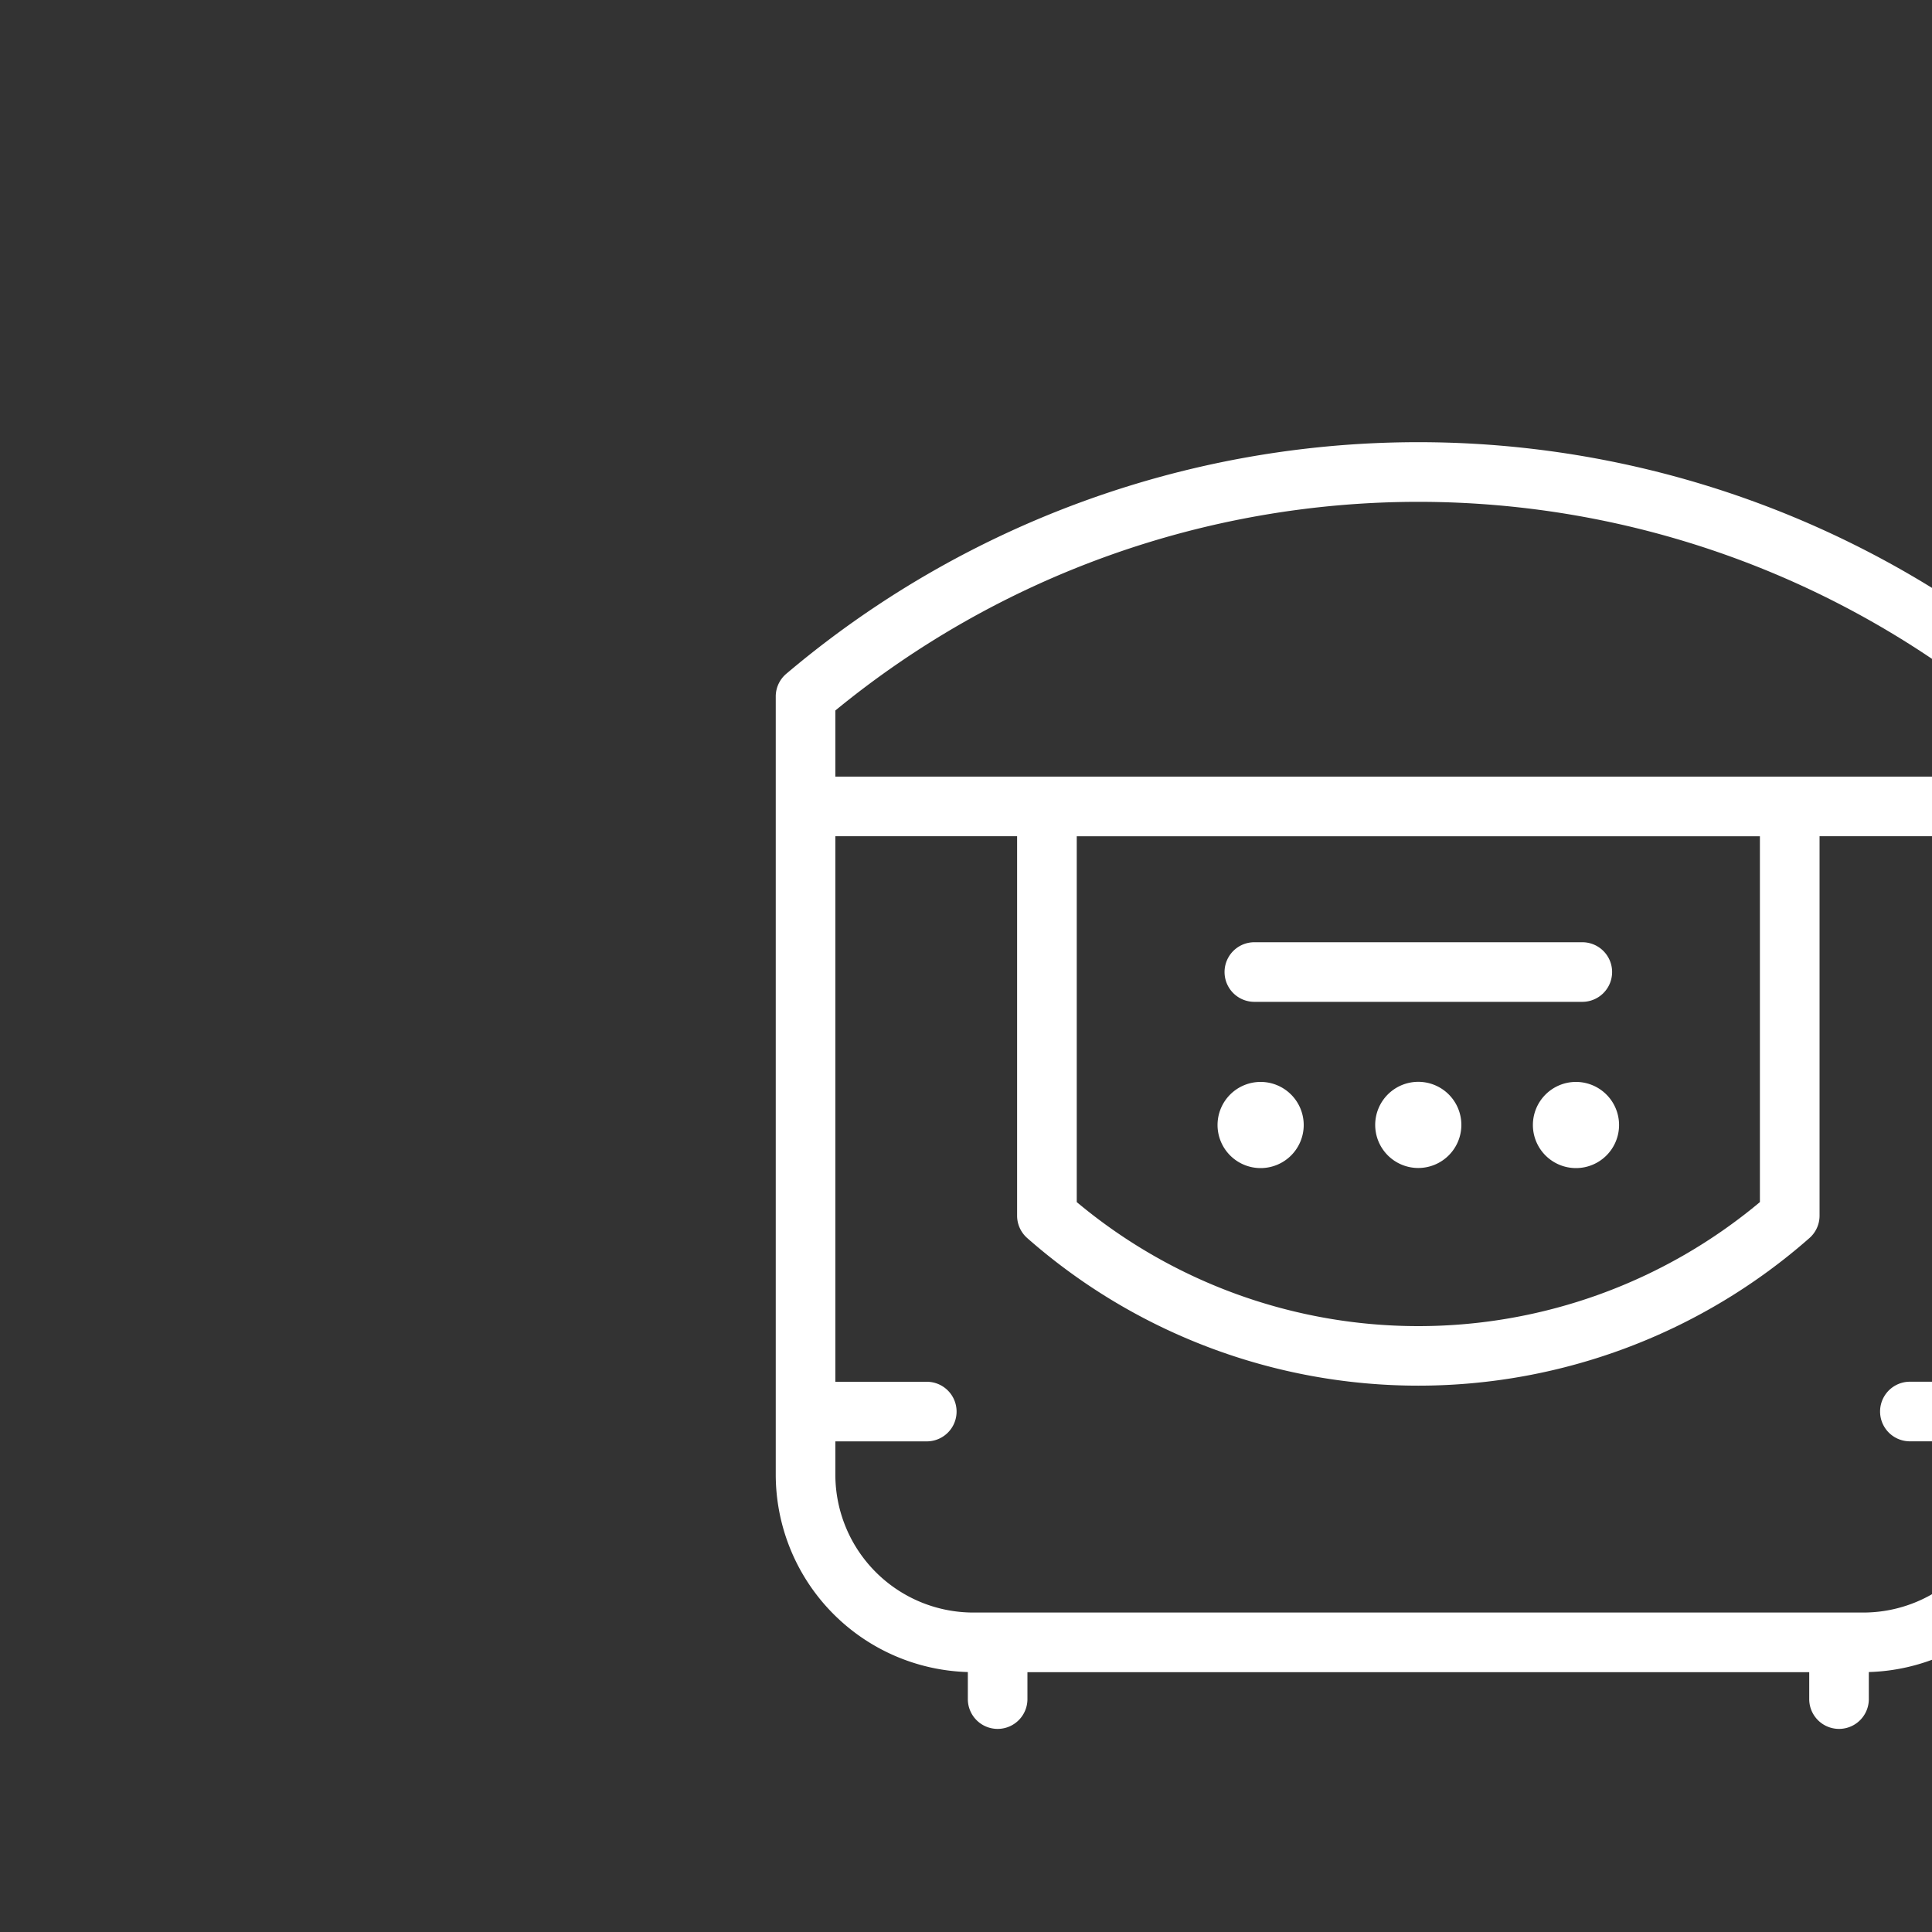 <svg id="Layer_1" data-name="Layer 1" xmlns="http://www.w3.org/2000/svg" viewBox="0 0 400 400"><rect x="0" y="0" width="400" height="400" fill="#333333" stroke="none"/><defs><style>.cls-1{fill:#fff;}</style></defs><title>la-aburi</title><g id="Ciorbe"><path class="cls-1" d="M424.51,139.5a202.54,202.54,0,0,0-261.72,0,6.17,6.17,0,0,0-2.18,4.71v161.1a40.93,40.93,0,0,0,39.77,40.87v5.6a6.17,6.17,0,0,0,12.34,0v-5.57H374.58v5.57a6.17,6.17,0,0,0,12.34,0v-5.6a40.93,40.93,0,0,0,39.77-40.87V144.21A6.17,6.17,0,0,0,424.51,139.5ZM293.65,103.9a190.35,190.35,0,0,1,120.7,43.2v13.69H172.95V147.1A190.35,190.35,0,0,1,293.65,103.9Zm-70.72,69.24H364.37v75.74a110.22,110.22,0,0,1-141.44,0ZM385.8,333.86H201.5a28.58,28.58,0,0,1-28.55-28.55v-6.89h18.93a6.17,6.17,0,1,0,0-12.34H172.95V173.13h37.63v78.57a6.17,6.17,0,0,0,2.1,4.63,122.56,122.56,0,0,0,161.94,0,6.17,6.17,0,0,0,2.1-4.63V173.13h37.63V286.07H395.42a6.17,6.17,0,1,0,0,12.34h18.93v6.89A28.58,28.58,0,0,1,385.8,333.86Z"/><path class="cls-1" d="M259.7,207.42H327.6a6.17,6.17,0,1,0,0-12.34H259.7a6.17,6.17,0,1,0,0,12.34Z"/><path class="cls-1" d="M261,224a8.92,8.92,0,1,0,8.92,8.92A8.93,8.93,0,0,0,261,224Z"/><path class="cls-1" d="M302.56,232.9a8.92,8.92,0,1,0-8.92,8.92A8.93,8.93,0,0,0,302.56,232.9Z"/><path class="cls-1" d="M326.29,224a8.92,8.92,0,1,0,8.92,8.92A8.93,8.93,0,0,0,326.29,224Z"/></g></svg>